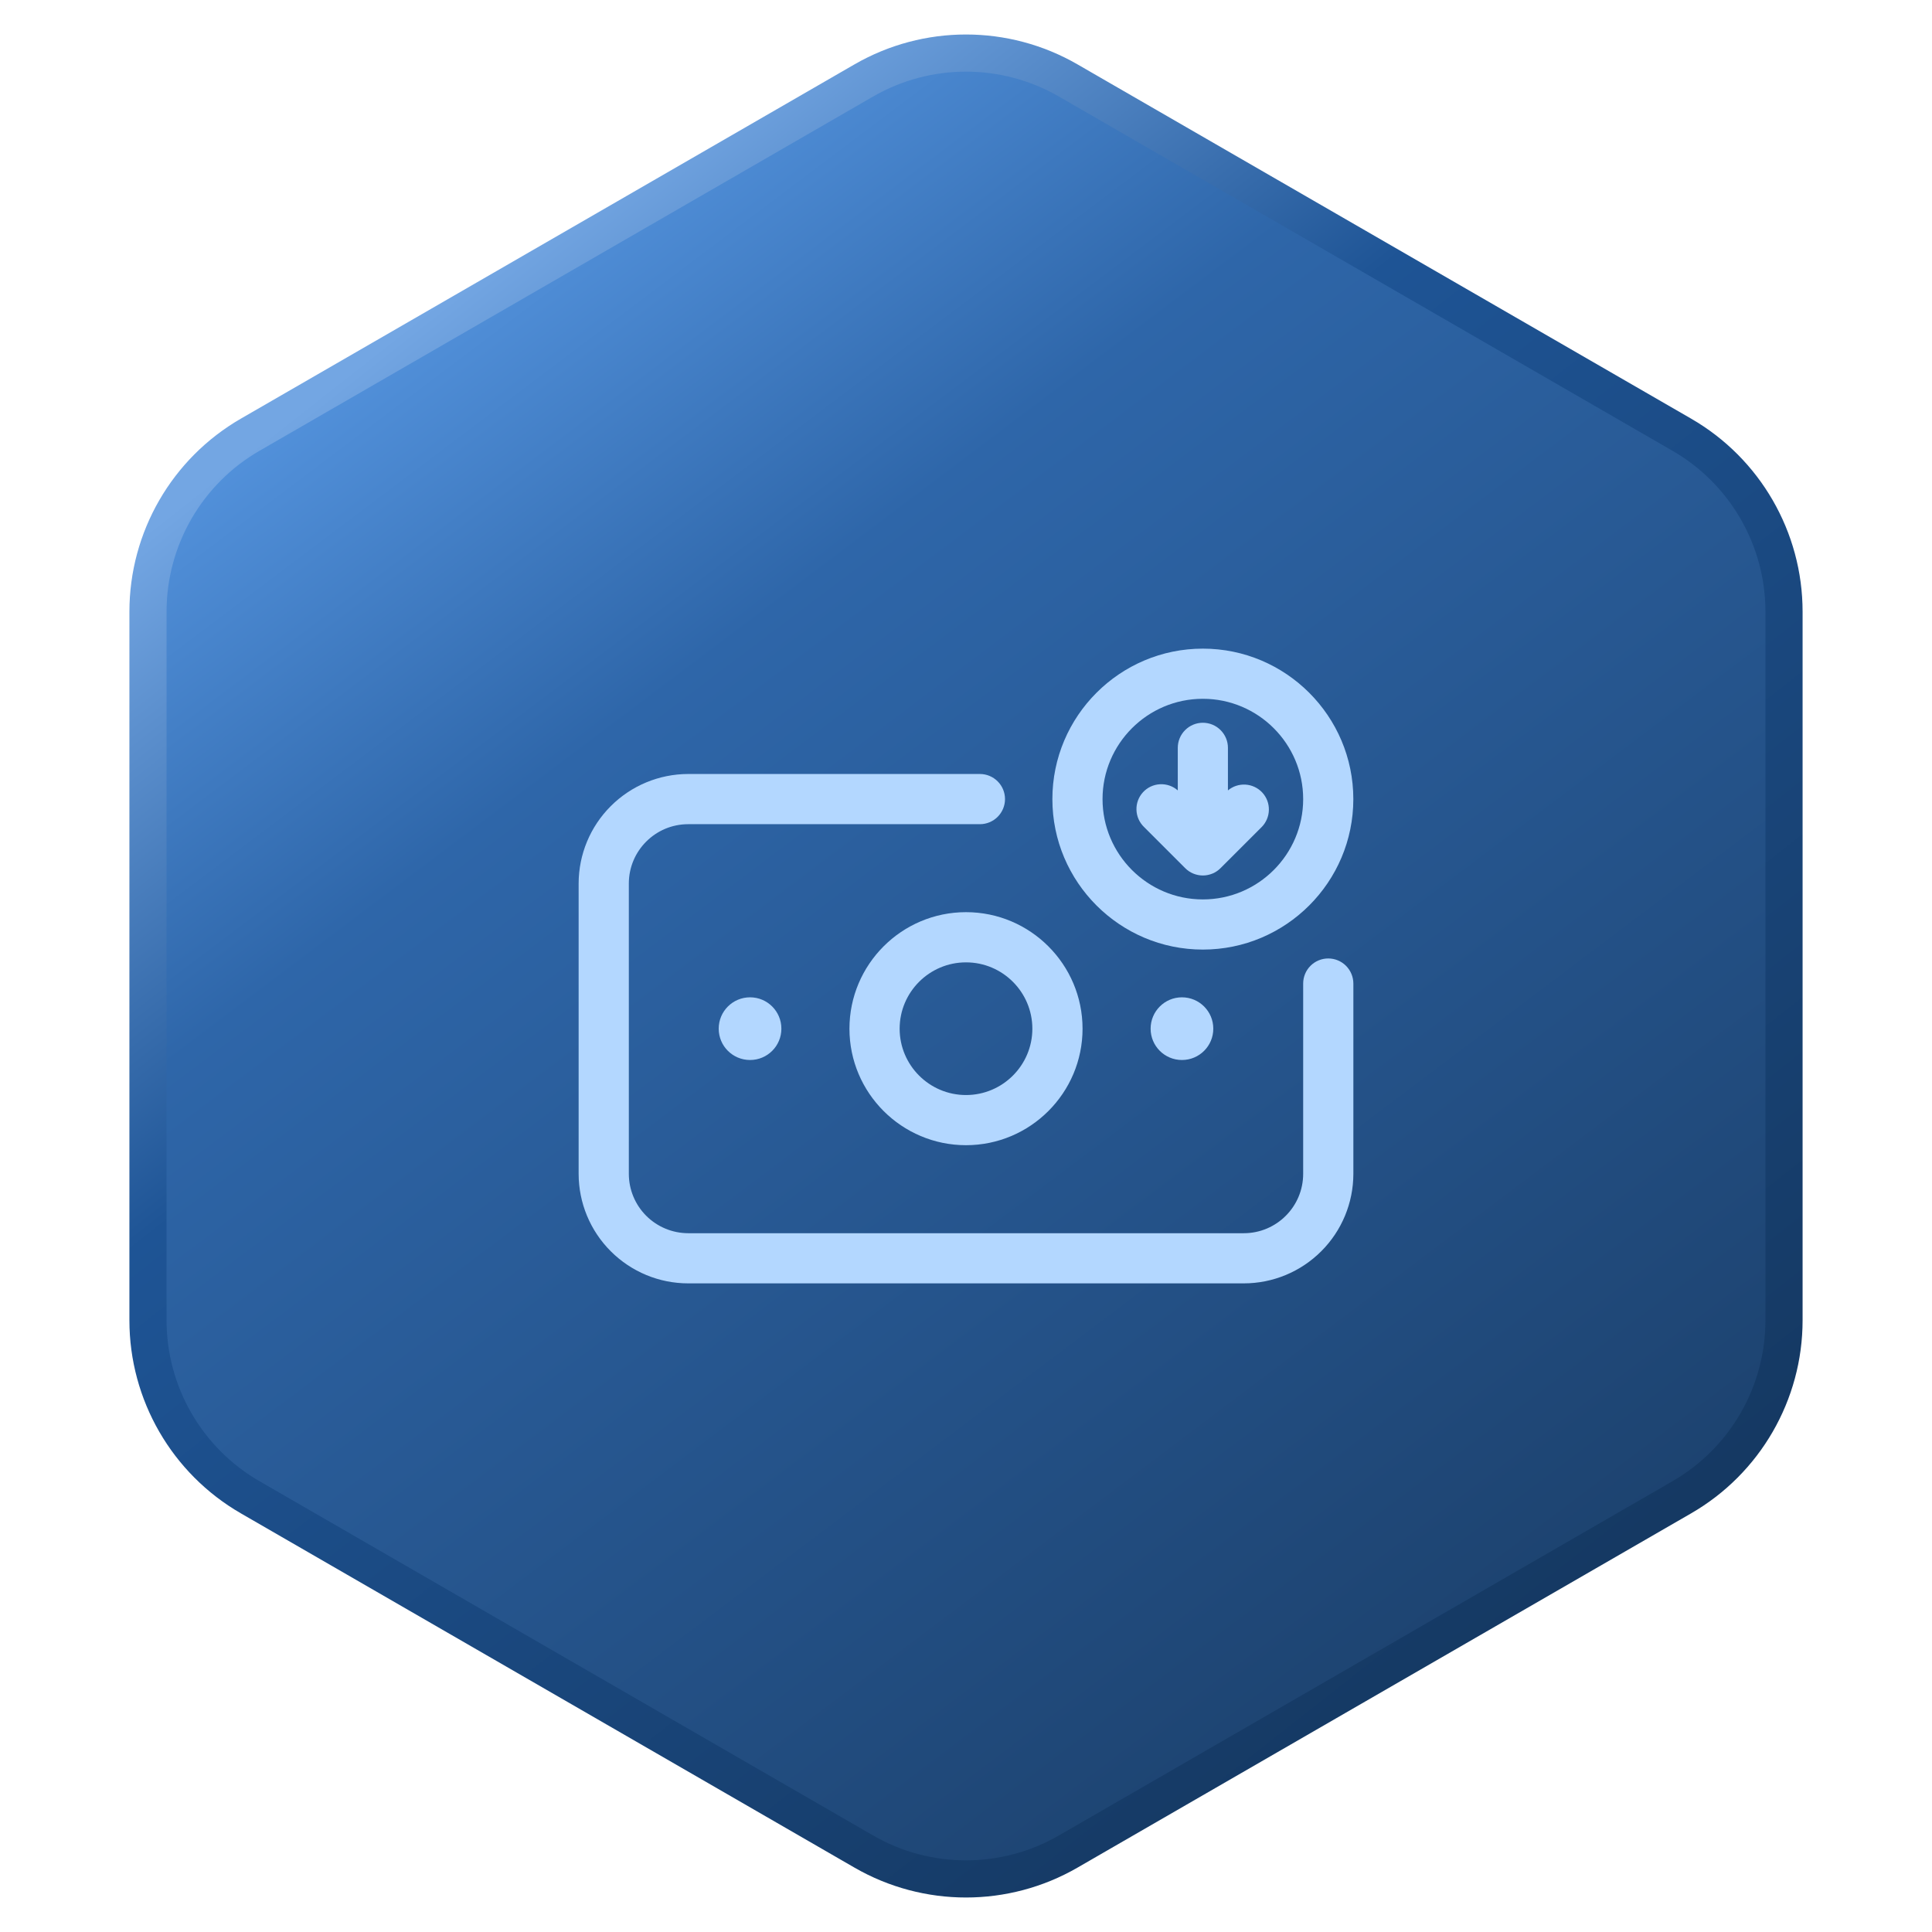 <?xml version="1.0" encoding="UTF-8"?> <svg xmlns="http://www.w3.org/2000/svg" width="52" height="52" viewBox="0 0 52 52" fill="none"> <path d="M23.25 2.165C24.952 1.183 27.048 1.183 28.75 2.165L45.267 11.701C46.968 12.683 48.017 14.499 48.017 16.464V35.536C48.017 37.501 46.968 39.317 45.267 40.299L28.75 49.835C27.048 50.817 24.952 50.817 23.25 49.835L6.733 40.299C5.032 39.317 3.983 37.501 3.983 35.536V16.464C3.983 14.499 5.032 12.683 6.733 11.701L23.25 2.165Z" fill="url(#paint0_linear_519_1701)" stroke="url(#paint1_linear_519_1701)"></path> <path d="M35.75 25.797C35.571 25.797 35.399 25.868 35.273 25.994C35.146 26.121 35.075 26.293 35.075 26.472V31.594C35.075 32.475 34.359 33.192 33.477 33.192H18.523C18.099 33.191 17.693 33.023 17.393 32.723C17.094 32.424 16.925 32.018 16.925 31.594V23.78C16.925 22.899 17.641 22.183 18.523 22.183H26.375C26.554 22.183 26.726 22.111 26.852 21.985C26.979 21.858 27.05 21.686 27.05 21.508C27.05 21.328 26.979 21.157 26.852 21.03C26.726 20.904 26.554 20.832 26.375 20.832H18.523C17.741 20.833 16.992 21.144 16.439 21.697C15.886 22.249 15.575 22.998 15.574 23.78V31.595C15.575 32.377 15.886 33.126 16.439 33.678C16.992 34.231 17.741 34.542 18.523 34.542H33.477C34.259 34.542 35.008 34.231 35.561 33.678C36.114 33.126 36.425 32.377 36.426 31.595V26.473C36.426 26.293 36.354 26.122 36.228 25.995C36.101 25.868 35.929 25.797 35.75 25.797Z" fill="#B3D7FF"></path> <path d="M22.863 27.688C22.863 29.417 24.27 30.823 26 30.823C27.73 30.823 29.137 29.417 29.137 27.688C29.137 25.958 27.73 24.551 26 24.551C24.27 24.551 22.863 25.958 22.863 27.688ZM27.786 27.688C27.786 28.672 26.985 29.473 26 29.473C25.015 29.473 24.214 28.672 24.214 27.688C24.214 26.703 25.015 25.902 26 25.902C26.985 25.902 27.786 26.703 27.786 27.688Z" fill="#B3D7FF"></path> <path d="M20.188 28.53C20.654 28.53 21.031 28.153 21.031 27.687C21.031 27.221 20.654 26.843 20.188 26.843C19.721 26.843 19.344 27.221 19.344 27.687C19.344 28.153 19.721 28.53 20.188 28.53Z" fill="#B3D7FF"></path> <path d="M31.812 28.53C32.279 28.53 32.656 28.153 32.656 27.687C32.656 27.221 32.279 26.843 31.812 26.843C31.346 26.843 30.969 27.221 30.969 27.687C30.969 28.153 31.346 28.53 31.812 28.53Z" fill="#B3D7FF"></path> <path d="M32.375 25.558C34.608 25.558 36.425 23.742 36.425 21.508C36.425 19.275 34.608 17.458 32.375 17.458C30.142 17.458 28.325 19.275 28.325 21.508C28.325 23.742 30.142 25.558 32.375 25.558ZM32.375 18.808C33.864 18.808 35.075 20.02 35.075 21.508C35.075 22.997 33.864 24.208 32.375 24.208C30.886 24.208 29.675 22.997 29.675 21.508C29.675 20.02 30.886 18.808 32.375 18.808Z" fill="#B3D7FF"></path> <path d="M31.897 23.364C31.96 23.428 32.034 23.478 32.116 23.512C32.198 23.546 32.286 23.564 32.375 23.564C32.464 23.564 32.552 23.546 32.634 23.512C32.716 23.478 32.79 23.428 32.853 23.364L33.957 22.261C34.079 22.138 34.149 21.973 34.152 21.801C34.156 21.628 34.093 21.46 33.976 21.333C33.859 21.206 33.697 21.129 33.525 21.118C33.352 21.107 33.182 21.163 33.05 21.274V20.128C33.05 19.949 32.979 19.777 32.852 19.651C32.726 19.524 32.554 19.453 32.375 19.453C32.196 19.453 32.024 19.524 31.898 19.651C31.771 19.777 31.7 19.949 31.7 20.128V21.274C31.569 21.158 31.397 21.099 31.222 21.108C31.047 21.117 30.882 21.194 30.764 21.323C30.645 21.453 30.582 21.623 30.588 21.798C30.593 21.973 30.667 22.139 30.794 22.261L31.897 23.364Z" fill="#B3D7FF"></path> <defs> <linearGradient id="paint0_linear_519_1701" x1="3.714" y1="5.2" x2="40.114" y2="53.486" gradientUnits="userSpaceOnUse"> <stop stop-color="#68ABF9"></stop> <stop offset="0.318" stop-color="#2E66A9"></stop> <stop offset="1" stop-color="#193B63"></stop> </linearGradient> <linearGradient id="paint1_linear_519_1701" x1="8.914" y1="10.4" x2="41.6" y2="52" gradientUnits="userSpaceOnUse"> <stop stop-color="#73A6E3"></stop> <stop offset="0.283" stop-color="#1E5495"></stop> <stop offset="1" stop-color="#133358"></stop> </linearGradient> </defs> </svg> 